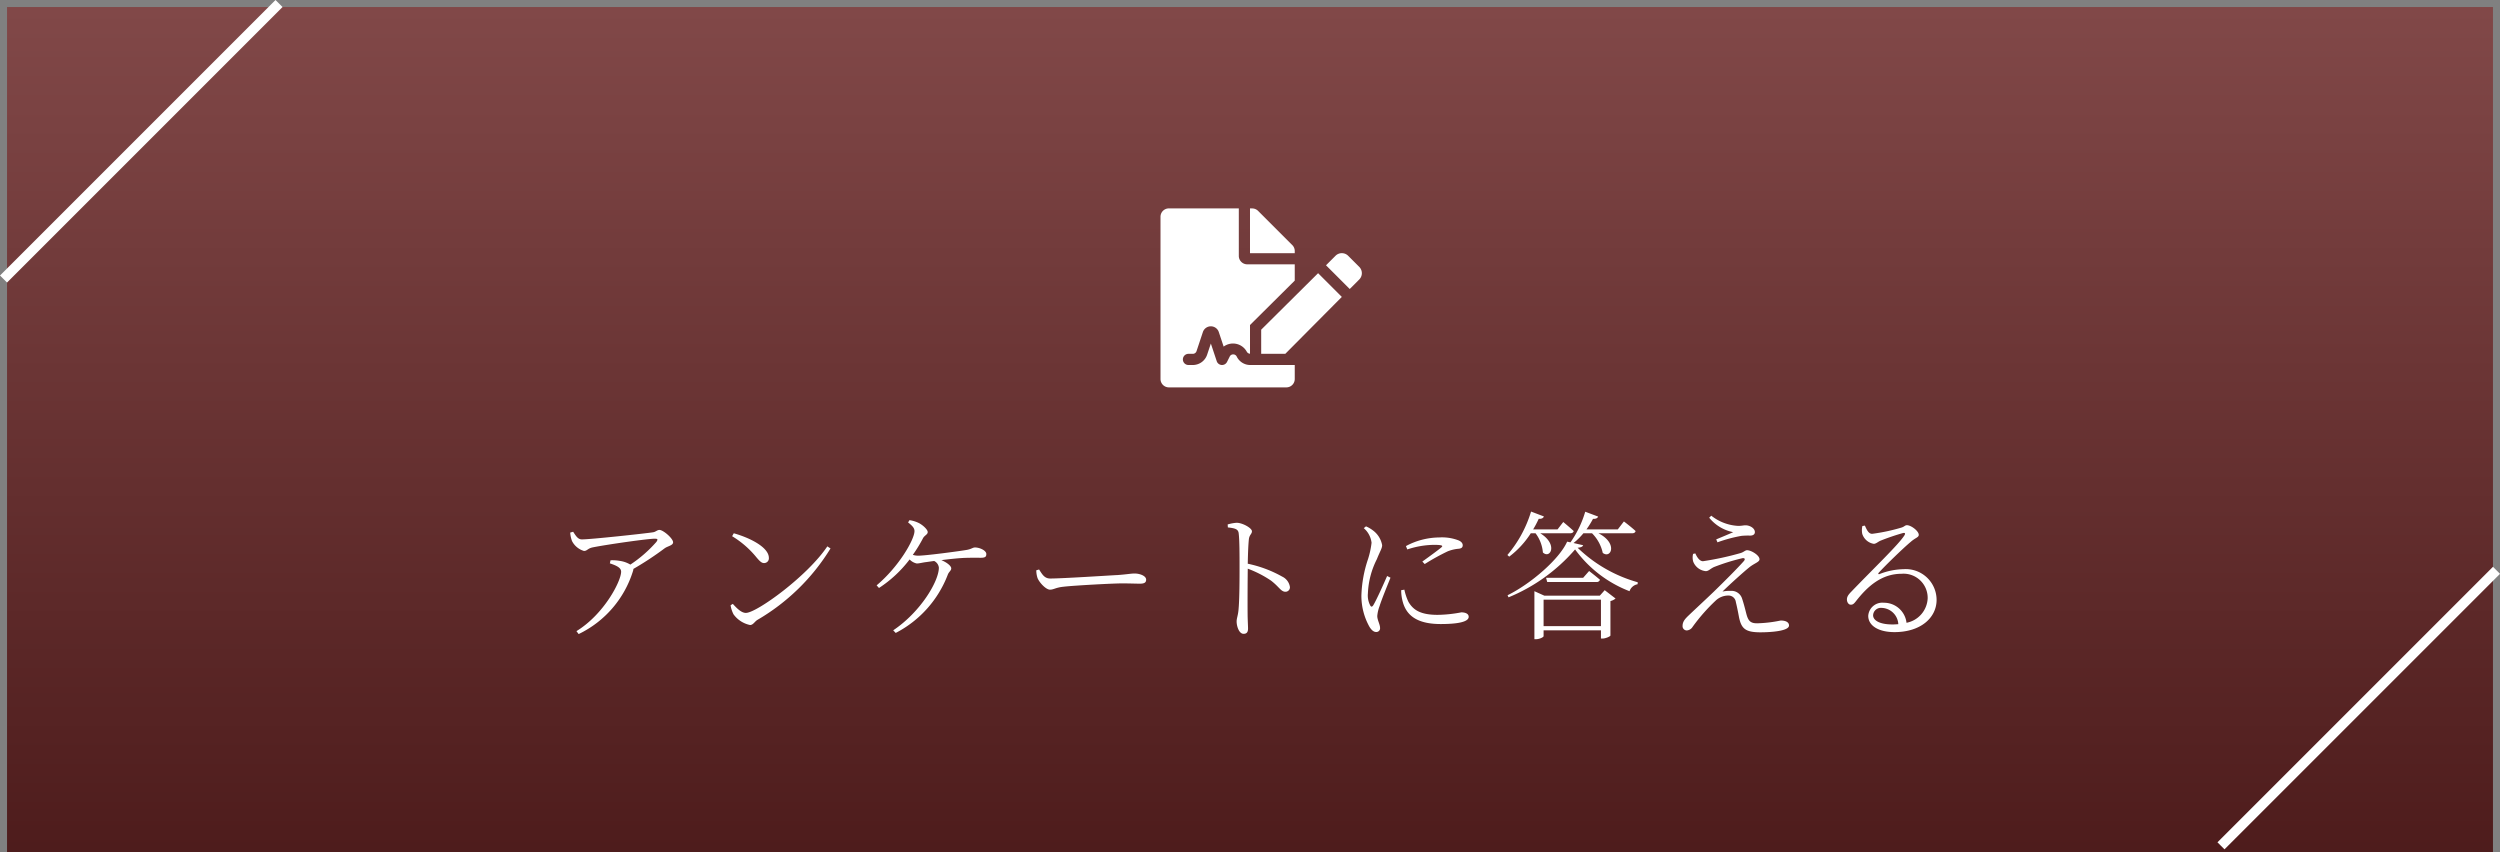 <svg xmlns="http://www.w3.org/2000/svg" xmlns:xlink="http://www.w3.org/1999/xlink" width="251.414" height="85.707" viewBox="0 0 251.414 85.707">
  <rect x="0" y="0" width="251.414" height="85.707" fill="#808080" stroke="none"/>
  <defs>
    <linearGradient id="linear-gradient" x1="0.5" x2="0.5" y2="1" gradientUnits="objectBoundingBox">
      <stop offset="0" stop-color="#814848"/>
      <stop offset="1" stop-color="#4e1c1c"/>
    </linearGradient>
  </defs>
  <g id="グループ_382" data-name="グループ 382" transform="translate(-149.293 -1748.293)">
    <path id="パス_770" data-name="パス 770" d="M0,0H250V85H0Z" transform="translate(150 1749)" fill="url(#linear-gradient)"/>
    <path id="パス_786" data-name="パス 786" d="M-68.978-9.632a2.962,2.962,0,0,0,.182.854,1.985,1.985,0,0,0,1.2.994c.336,0,.35-.252.9-.364,1.568-.308,5.544-.868,6.216-.868.294,0,.35.056.168.322A13.027,13.027,0,0,1-62.93-6.412a2.842,2.842,0,0,0-1.092-.378,4.05,4.05,0,0,0-.9-.056l-.07.308c.616.21,1.134.42,1.134.84,0,.952-1.722,4.284-4.494,5.978l.224.294a10.47,10.47,0,0,0,5.46-6.328.7.7,0,0,0,.042-.224A30.936,30.936,0,0,0-59.5-8.036c.308-.238.868-.294.868-.616,0-.392-.994-1.246-1.372-1.246-.238,0-.364.2-.658.238-.812.126-6.244.714-7.14.714-.406,0-.6-.35-.882-.77Zm16.282.364A9.427,9.427,0,0,1-50.26-7.154c.364.434.546.588.77.588A.478.478,0,0,0-49-7.084c0-1.078-1.932-2.03-3.528-2.478Zm1.386,7.714c-.448,0-.9-.448-1.316-.91l-.224.14a3,3,0,0,0,.294.91A2.733,2.733,0,0,0-50.89-.336c.308,0,.462-.35.742-.518A21.022,21.022,0,0,0-42.8-8.036l-.322-.21C-45.108-5.264-50.232-1.554-51.31-1.554Zm16.31-9.1c.42.336.644.56.644.868,0,.854-1.582,3.6-3.808,5.46l.238.266a12.267,12.267,0,0,0,3.08-2.87,1.4,1.4,0,0,0,.714.406c.266,0,.6-.1.952-.14.21-.028.49-.07.8-.112a.842.842,0,0,1,.476.672c0,1.372-1.862,4.48-4.592,6.3l.252.266A11.026,11.026,0,0,0-31.01-5.39c.112-.308.35-.406.35-.644s-.42-.588-.994-.826c.77-.1,1.568-.182,2.044-.21.644-.042,1.512-.028,1.932-.028.476,0,.546-.14.546-.378,0-.35-.658-.658-1.134-.658-.266,0-.35.182-.966.266-.77.126-3.976.56-4.774.56a1.812,1.812,0,0,1-.518-.084,14.063,14.063,0,0,0,1.036-1.694c.168-.28.462-.35.462-.6s-.49-.7-.882-.9a3.057,3.057,0,0,0-.952-.294Zm12.894,4.816a2.484,2.484,0,0,0,.126.784c.2.476.854,1.162,1.246,1.162s.56-.21,1.358-.294c1.05-.126,4.984-.336,5.866-.336.854,0,1.344.028,1.834.028s.616-.154.616-.406c0-.378-.63-.616-1.162-.616-.364,0-.756.084-1.694.154-.644.028-5.544.35-6.79.35-.588,0-.812-.434-1.12-.91ZM-2.842-10.15c.742.084,1.05.168,1.092.616.084.7.084,2.226.084,3.346,0,1.064,0,3.36-.112,4.4-.056.532-.182.784-.182,1.092,0,.476.238,1.246.7,1.246.308,0,.448-.168.448-.532,0-.238-.028-.658-.042-1.274-.014-1.484,0-3.78.014-4.746A10.978,10.978,0,0,1,1.5-4.8c.84.644.994,1.12,1.456,1.12A.448.448,0,0,0,3.4-4.158a1.386,1.386,0,0,0-.784-1.05A12.032,12.032,0,0,0-.84-6.5c.014-.77.042-1.792.112-2.464.056-.462.308-.518.308-.8,0-.322-.952-.854-1.54-.854a4.271,4.271,0,0,0-.9.168ZM13.174-5.264c-.308.714-1.092,2.464-1.4,2.954-.126.182-.224.154-.308-.014a2.153,2.153,0,0,1-.224-1.2,8.314,8.314,0,0,1,.9-3.43c.336-.84.532-1.092.532-1.414a2.368,2.368,0,0,0-.91-1.47,3.3,3.3,0,0,0-.714-.42l-.224.182a2.261,2.261,0,0,1,.784,1.47,8.575,8.575,0,0,1-.35,1.624,12.546,12.546,0,0,0-.672,3.7A6.358,6.358,0,0,0,11.4-.154c.182.294.406.518.658.518a.373.373,0,0,0,.406-.42c0-.336-.28-.784-.28-1.19a3.718,3.718,0,0,1,.238-1.008c.154-.532.8-2.114,1.092-2.842Zm1.414,1.428A4.473,4.473,0,0,0,14.77-2.59c.42,1.428,1.61,2.156,3.794,2.156,1.512,0,2.814-.168,2.814-.728,0-.322-.364-.448-.742-.448a13.379,13.379,0,0,1-2.38.252c-1.722,0-2.464-.49-2.94-1.316a5.411,5.411,0,0,1-.406-1.218Zm.616-4.1a8.771,8.771,0,0,1,2.66-.462c.924,0,.938.1.77.252-.294.252-1.288.98-1.918,1.428l.238.252a22.808,22.808,0,0,1,2.3-1.274A3.792,3.792,0,0,1,20.4-8.008c.294-.042.378-.168.378-.35s-.126-.364-.42-.49a4.654,4.654,0,0,0-1.946-.294,7.176,7.176,0,0,0-3.346.868ZM28.1-9.562A3.706,3.706,0,0,1,28.84-7.63c.728.686,1.568-.8-.266-1.932h3c.2,0,.322-.07.364-.224-.406-.378-1.05-.91-1.05-.91l-.574.742H27.86a9.607,9.607,0,0,0,.56-1.064c.294.028.476-.084.518-.238l-1.288-.49a12.169,12.169,0,0,1-2.38,4.368l.182.168a9.062,9.062,0,0,0,2.17-2.352ZM28.91-.224v-2.66h5.768v2.66ZM34.566-3.29H28.98l-.994-.448v4.83h.14c.392,0,.784-.21.784-.308V.2h5.768v.826h.154c.308,0,.784-.21.8-.308V-2.744A1.269,1.269,0,0,0,36.148-3l-1.092-.84Zm-1.68-1.792H29.162l.112.42h4.942a.335.335,0,0,0,.364-.224c-.434-.378-1.092-.882-1.092-.882Zm-.966-3.5a6.545,6.545,0,0,0,.994-.98h.868A4.008,4.008,0,0,1,34.86-7.588c.826.63,1.554-.966-.434-1.974h3.388c.2,0,.308-.07.35-.224-.434-.406-1.176-.966-1.176-.966l-.616.8h-3.15a9.034,9.034,0,0,0,.658-1.064c.294.028.462-.084.518-.224l-1.3-.49a10.52,10.52,0,0,1-1.484,3.08l-.336-.07c-.784,1.764-3.654,4.242-5.992,5.39l.1.21a17.747,17.747,0,0,0,6.692-4.816,12.18,12.18,0,0,0,5.474,4.2,1.051,1.051,0,0,1,.812-.7l.014-.2a14.191,14.191,0,0,1-6.048-3.472c.336-.028.5-.1.56-.252ZM43.946-7.49a1.484,1.484,0,0,0,.014.784,1.507,1.507,0,0,0,1.26.952c.28,0,.434-.224.812-.406a21.153,21.153,0,0,1,2.814-.882c.266-.07.392.056.2.28-.6.686-1.946,2.03-3.01,3.066-.728.7-1.876,1.764-2.464,2.324-.378.364-.686.644-.686,1.134A.428.428,0,0,0,43.3.21a.74.74,0,0,0,.588-.35,18.05,18.05,0,0,1,2.324-2.646A1.832,1.832,0,0,1,47.488-3.3a.738.738,0,0,1,.756.658c.126.5.238,1.092.322,1.54.238,1.134.644,1.5,2.156,1.5,1.05,0,2.87-.126,2.87-.686,0-.308-.294-.5-.84-.5a13.056,13.056,0,0,1-2.366.28c-.672,0-.9-.238-1.092-.98-.126-.5-.28-1.092-.434-1.54a1.112,1.112,0,0,0-1.12-.742,3.58,3.58,0,0,0-.84.07c.756-.742,2.212-2.058,2.786-2.506.49-.364.938-.476.938-.742,0-.406-.84-.91-1.246-.91-.21,0-.336.2-.686.294a29.592,29.592,0,0,1-3.752.812c-.294,0-.56-.308-.77-.784Zm4.032-2.184c-.434.2-1.148.49-1.708.728l.126.294A14.2,14.2,0,0,1,48.8-9.3a6.436,6.436,0,0,1,.868-.028c.364,0,.49-.168.49-.35,0-.406-.518-.686-.938-.686-.238,0-.406.07-.8.056a4.76,4.76,0,0,1-2.646-1.022l-.21.2A4.111,4.111,0,0,0,47.978-9.674ZM64.008-.392c-1.358,0-1.96-.434-1.96-.924a.782.782,0,0,1,.868-.742A1.729,1.729,0,0,1,64.582-.42C64.4-.406,64.2-.392,64.008-.392Zm-3.038-9.9a1.86,1.86,0,0,0-.014.784A1.464,1.464,0,0,0,62.118-8.5c.224,0,.42-.21.686-.322a22.955,22.955,0,0,1,2.268-.77c.168-.028.252.028.126.238-.588.938-3.122,3.346-5.32,5.642-.322.322-.448.518-.462.77-.014.35.2.56.364.56.21.014.322-.07.532-.336,1.176-1.512,2.59-2.772,4.606-2.772a2.429,2.429,0,0,1,2.618,2.464A2.629,2.629,0,0,1,65.408-.56a2.278,2.278,0,0,0-2.282-2.016A1.422,1.422,0,0,0,61.558-1.26c0,1.008,1.064,1.638,2.632,1.638,2.646,0,4.214-1.442,4.242-3.192A3.1,3.1,0,0,0,65.1-5.95a6.915,6.915,0,0,0-2.408.49c-.112.056-.168-.056-.07-.14.63-.7,2.492-2.506,3.206-3.094.49-.434.812-.448.812-.714,0-.378-.77-.966-1.19-.966-.2,0-.238.14-.546.238a18.629,18.629,0,0,1-2.954.63c-.364,0-.546-.42-.728-.826Z" transform="translate(275.615 1811.484)" fill="#fff"/>
    <path id="_" data-name="" d="M7.67-.839a.39.39,0,0,0-.358-.229A.383.383,0,0,0,6.96-.85l-.27.539A.562.562,0,0,1,5.654-.385L5.063-2.159,4.689-1.038A1.518,1.518,0,0,1,3.248,0H2.813A.562.562,0,0,1,2.25-.562a.562.562,0,0,1,.563-.562h.436a.394.394,0,0,0,.374-.269l.639-1.921a.845.845,0,0,1,.8-.577.843.843,0,0,1,.8.577l.488,1.464a1.578,1.578,0,0,1,2.32.5A.4.4,0,0,0,9-1.133V-4.02l4.5-4.468v-1.637H8.719a.846.846,0,0,1-.844-.844V-15.75H.844A.842.842,0,0,0,0-14.906V1.406a.842.842,0,0,0,.844.844H12.656a.842.842,0,0,0,.844-.844V0L9,0A1.509,1.509,0,0,1,7.67-.839ZM13.5-11.464a.841.841,0,0,0-.246-.594L9.812-15.5a.843.843,0,0,0-.6-.246H9v4.5h4.5ZM10.125-3.552v2.427H12.55l5.684-5.723L15.848-9.234Zm9.863-6.315-1.12-1.12a.9.9,0,0,0-1.266,0l-.958.958L19.03-7.643l.958-.958A.9.9,0,0,0,19.988-9.867Z" transform="translate(266 1785)" fill="#fff"/>
    <line id="線_409" data-name="線 409" x1="27" y2="27" transform="translate(150 1749)" fill="none" stroke="#fff" stroke-linecap="square" stroke-width="1"/>
    <line id="線_410" data-name="線 410" x1="27" y2="27" transform="translate(373 1806)" fill="none" stroke="#fff" stroke-linecap="square" stroke-width="1"/>
  </g>
</svg>
